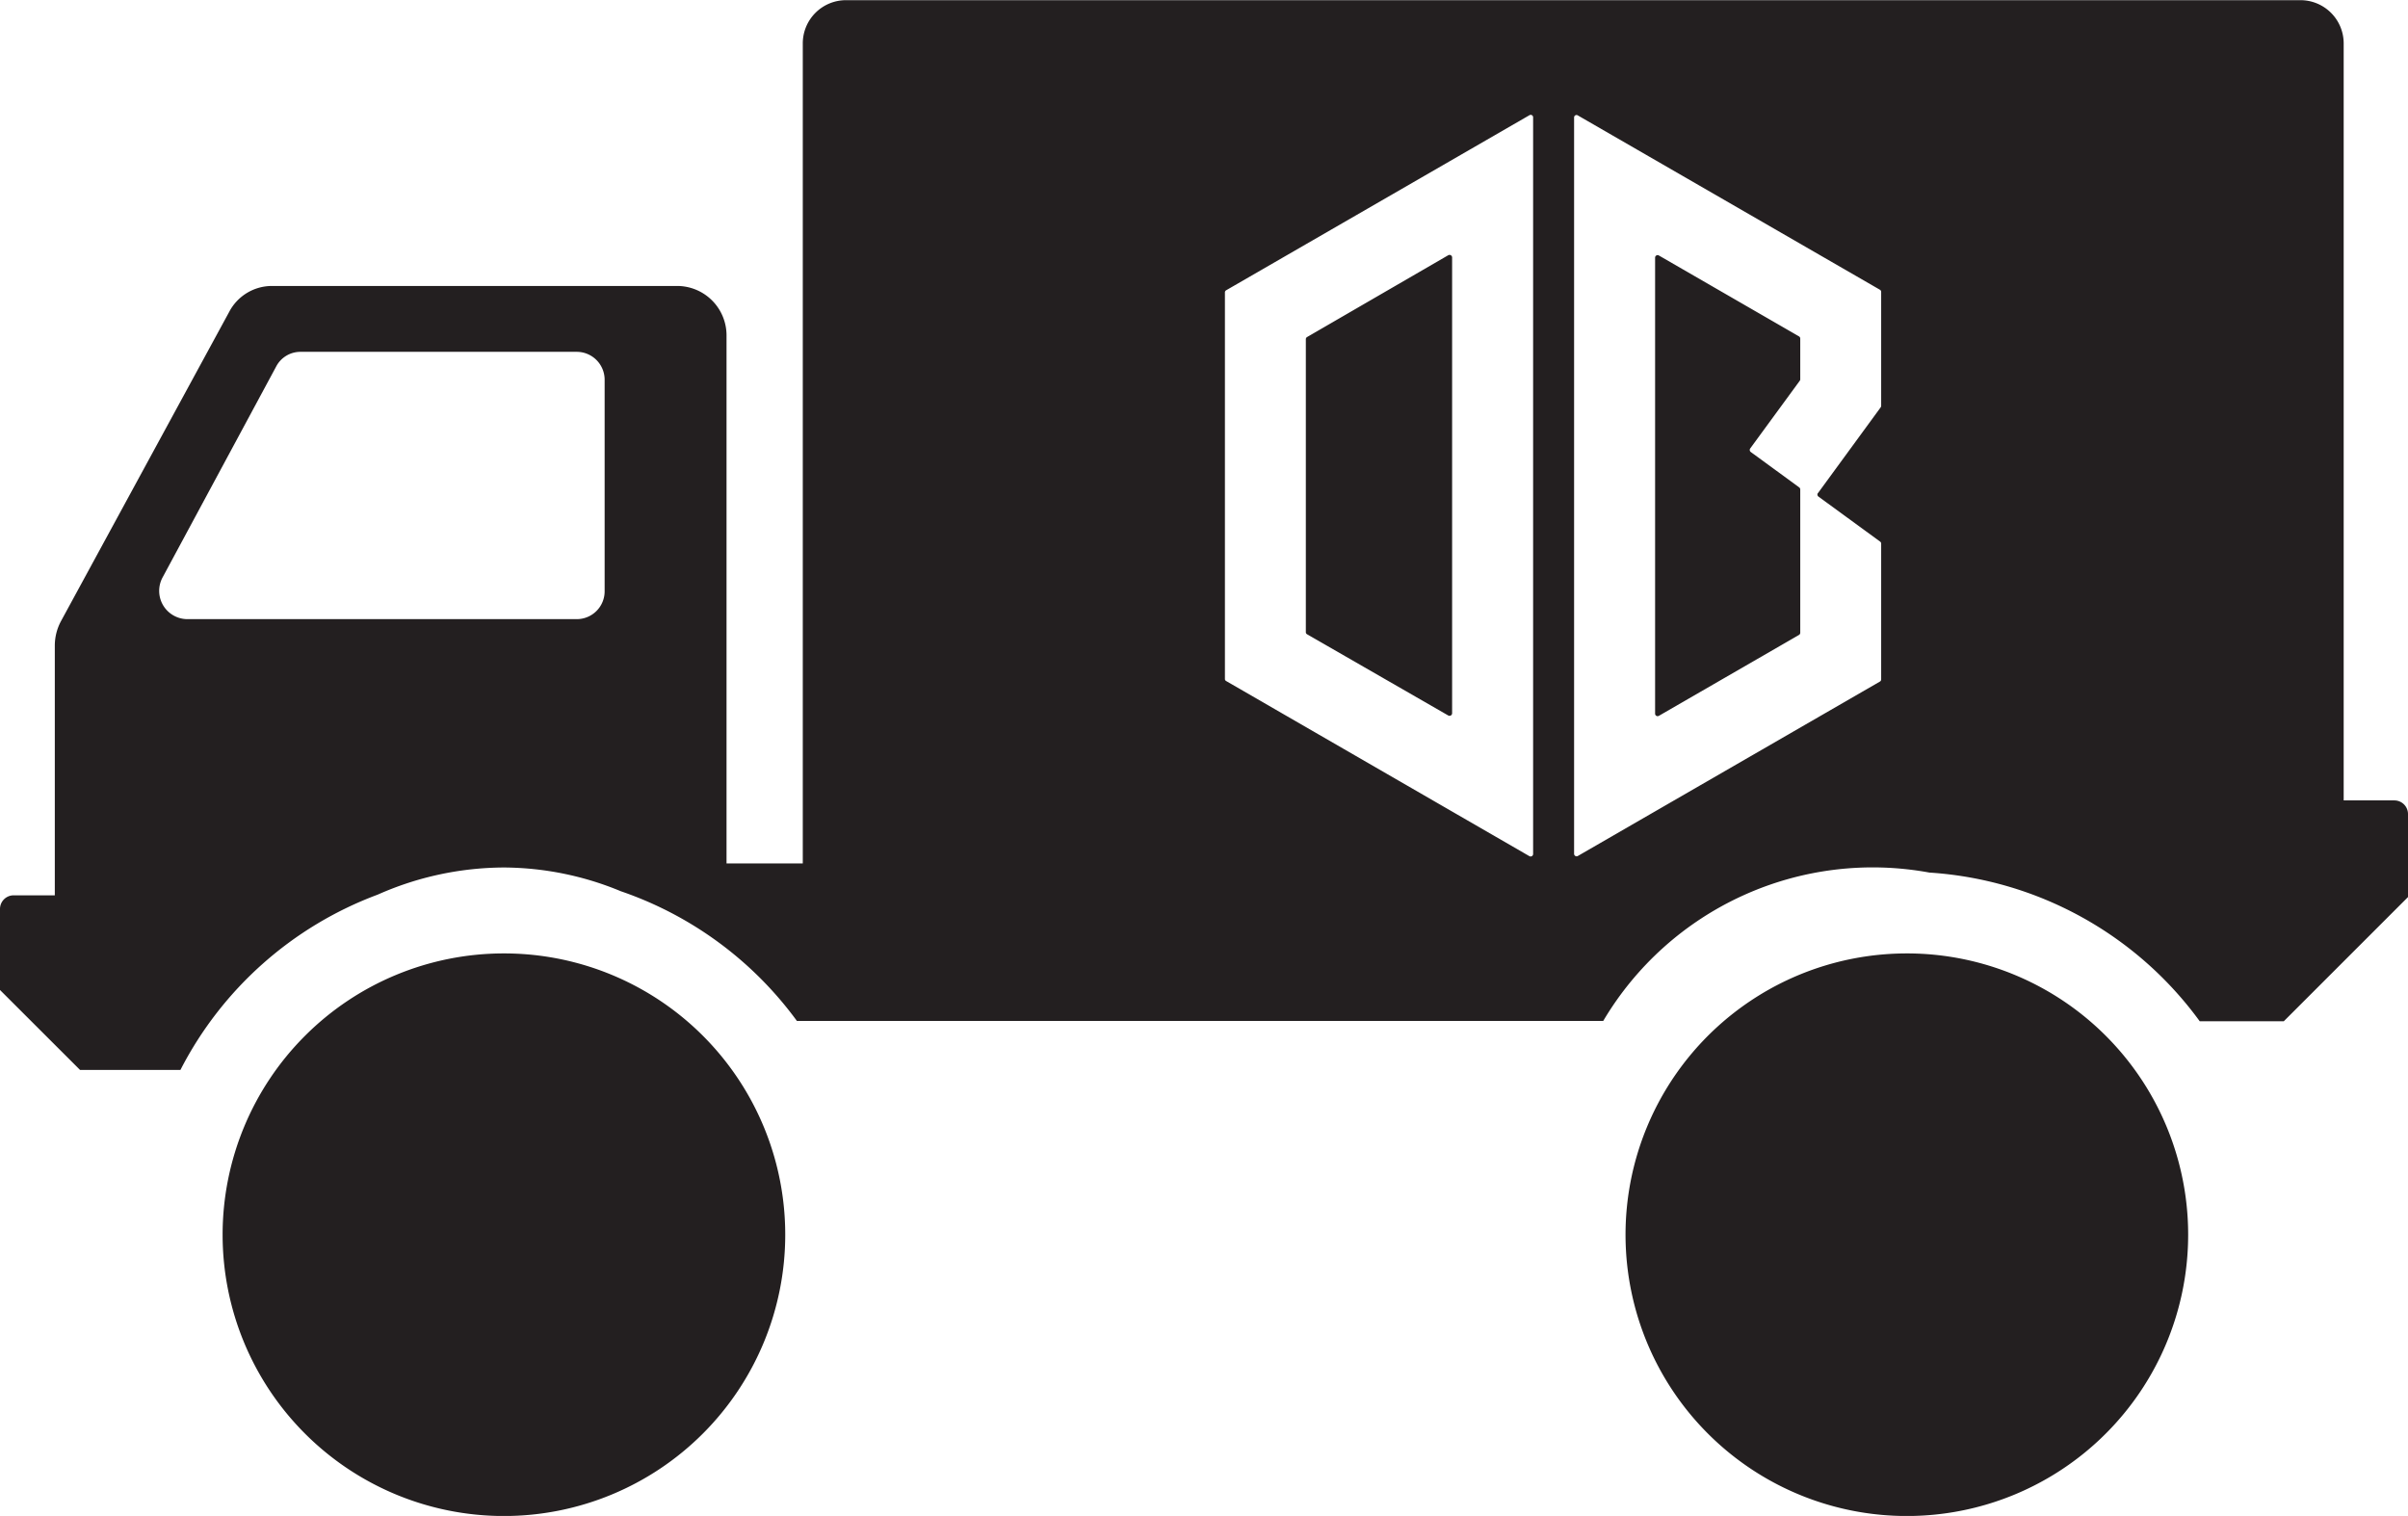 <svg id="Layer_5_copy_9" data-name="Layer 5 copy 9" xmlns="http://www.w3.org/2000/svg" viewBox="0 0 278.54 175.36"><defs><style>.cls-1{fill:#231f20;}</style></defs><path class="cls-1" d="M230.43,386.93H198.38a3.16,3.16,0,0,0-2.77,1.69L182.48,413a3.27,3.27,0,0,0,2.77,4.85h45.18a3.22,3.22,0,0,0,3.17-3.27V390.2A3.23,3.23,0,0,0,230.43,386.93Zm84.42-1.71a.29.29,0,0,0-.14.25v33.88a.27.27,0,0,0,.14.25L331.19,429a.3.3,0,0,0,.44-.25V376a.3.3,0,0,0-.44-.25Zm72,61.95a36.23,36.23,0,0,0-37.74,17.16H255.84a42.12,42.12,0,0,0-20.36-15,35.66,35.66,0,0,0-13.54-2.75,36.25,36.25,0,0,0-14.59,3.14A42.22,42.22,0,0,0,184.53,470H172.92l-9.26-9.25v-9.37a1.58,1.58,0,0,1,1.58-1.58H170V420.92a6,6,0,0,1,.71-2.83l19.46-35.78a5.58,5.58,0,0,1,4.9-3h47a5.72,5.72,0,0,1,5.63,5.8v61h8.82V351.25a5,5,0,0,1,5-5H429.76a5,5,0,0,1,5,5v87.57h5.86a1.58,1.58,0,0,1,1.58,1.58V450l-14.37,14.37h-9.72A42,42,0,0,0,386.87,447.17ZM341,359.81a.28.28,0,0,0-.43-.25l-35.08,20.25a.29.29,0,0,0-.14.25v44.7a.27.27,0,0,0,.14.25l35.08,20.26A.29.29,0,0,0,341,445Zm32.95,43.46,7.26-9.93a.34.34,0,0,0,.05-.17V380a.29.29,0,0,0-.14-.25l-34.95-20.17a.28.28,0,0,0-.43.25V445a.29.29,0,0,0,.43.25l34.95-20.18a.29.29,0,0,0,.14-.25V409.12a.28.28,0,0,0-.11-.23L374,403.67A.29.29,0,0,1,373.94,403.27Zm-18.41-27.49a.29.29,0,0,0-.43.25v52.76a.29.29,0,0,0,.43.25l16.21-9.36a.29.29,0,0,0,.15-.25V402.85a.31.31,0,0,0-.12-.24l-5.6-4.09a.3.3,0,0,1-.07-.41l5.73-7.83a.27.27,0,0,0,.06-.17v-4.72a.29.29,0,0,0-.15-.25ZM221.94,456.52a32.54,32.54,0,1,0,32.55,32.53A32.52,32.52,0,0,0,221.94,456.52Zm162.29,0a32.54,32.54,0,1,0,32.54,32.53A32.53,32.53,0,0,0,384.23,456.52Z" transform="translate(-163.66 -346.23)"/></svg>